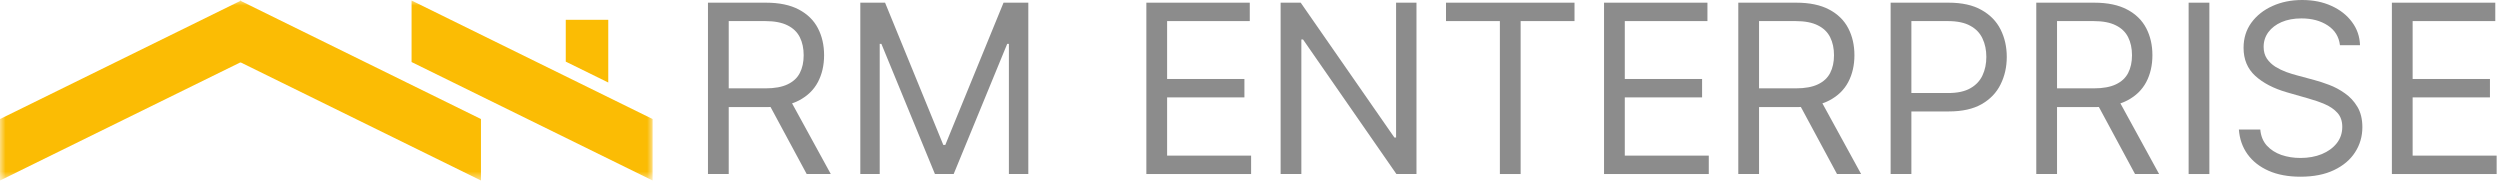 <svg xmlns="http://www.w3.org/2000/svg" width="226" height="17" viewBox="0 0 226 17" fill="none"><mask id="mask0_116_3301" style="mask-type:luminance" maskUnits="userSpaceOnUse" x="0" y="0" width="59" height="17"><path d="M59 0H0V16.365H59V0Z" fill="white"></path></mask><g mask="url(#mask0_116_3301)"><path d="M21.689 5.608L43.479 16.318V10.761L21.689 0.047V5.608ZM54.987 1.789H51.145V5.571L54.987 7.459V1.789ZM58.996 10.761V16.318L37.206 5.608V0.047L58.996 10.761Z" fill="#FBBC04"></path><path d="M21.794 0.047V5.608L0 16.318V10.761L21.794 0.047Z" fill="#FBBC04"></path></g><path d="M64 15.732V0.242H69.234C70.444 0.242 71.437 0.449 72.214 0.862C72.99 1.271 73.565 1.833 73.938 2.549C74.311 3.265 74.498 4.079 74.498 4.992C74.498 5.905 74.311 6.714 73.938 7.42C73.565 8.126 72.993 8.68 72.221 9.084C71.45 9.482 70.464 9.681 69.264 9.681H65.029V7.987H69.204C70.031 7.987 70.696 7.866 71.2 7.624C71.71 7.382 72.078 7.039 72.305 6.595C72.537 6.147 72.652 5.612 72.652 4.992C72.652 4.372 72.537 3.83 72.305 3.366C72.073 2.902 71.702 2.544 71.193 2.292C70.683 2.035 70.01 1.906 69.173 1.906H65.876V15.732H64ZM71.291 8.774L75.103 15.732H72.925L69.173 8.774H71.291Z" fill="#8C8C8C"></path><path d="M77.772 0.242H80.01L85.274 13.1H85.456L90.72 0.242H92.959V15.732H91.204V3.963H91.053L86.212 15.732H84.518L79.677 3.963H79.526V15.732H77.772V0.242Z" fill="#8C8C8C"></path><path d="M103.631 15.732V0.242H112.979V1.906H105.507V7.14H112.495V8.804H105.507V14.068H113.1V15.732H103.631Z" fill="#8C8C8C"></path><path d="M128.05 0.242V15.732H126.235L117.795 3.57H117.643V15.732H115.768V0.242H117.583L126.054 12.434H126.205V0.242H128.05Z" fill="#8C8C8C"></path><path d="M130.719 1.906V0.242H142.336V1.906H137.465V15.732H135.589V1.906H130.719Z" fill="#8C8C8C"></path><path d="M145.005 15.732V0.242H154.353V1.906H146.881V7.14H153.869V8.804H146.881V14.068H154.474V15.732H145.005Z" fill="#8C8C8C"></path><path d="M157.142 15.732V0.242H162.375C163.586 0.242 164.579 0.449 165.355 0.862C166.132 1.271 166.707 1.833 167.08 2.549C167.453 3.265 167.64 4.079 167.64 4.992C167.64 5.904 167.453 6.714 167.08 7.42C166.707 8.125 166.134 8.68 165.363 9.083C164.591 9.482 163.606 9.681 162.406 9.681H158.17V7.987H162.345C163.172 7.987 163.838 7.866 164.342 7.624C164.851 7.382 165.219 7.039 165.446 6.595C165.678 6.146 165.794 5.612 165.794 4.992C165.794 4.372 165.678 3.829 165.446 3.366C165.214 2.902 164.844 2.544 164.334 2.292C163.825 2.034 163.152 1.906 162.315 1.906H159.017V15.732H157.142ZM164.433 8.773L168.245 15.732H166.066L162.315 8.773H164.433Z" fill="#8C8C8C"></path><path d="M170.913 15.732V0.242H176.147C177.361 0.242 178.355 0.461 179.126 0.9C179.904 1.334 180.478 1.921 180.851 2.662C181.224 3.404 181.412 4.23 181.412 5.143C181.412 6.056 181.224 6.885 180.851 7.631C180.483 8.378 179.913 8.973 179.142 9.416C178.37 9.855 177.383 10.074 176.177 10.074H172.426V8.41H176.117C176.949 8.41 177.617 8.267 178.121 7.979C178.626 7.692 178.991 7.304 179.217 6.815C179.45 6.32 179.565 5.763 179.565 5.143C179.565 4.523 179.45 3.968 179.217 3.479C178.991 2.99 178.623 2.607 178.113 2.33C177.605 2.047 176.929 1.906 176.086 1.906H172.789V15.732H170.913Z" fill="#8C8C8C"></path><path d="M184.08 15.732V0.242H189.315C190.525 0.242 191.518 0.449 192.294 0.862C193.071 1.271 193.645 1.833 194.019 2.549C194.392 3.265 194.578 4.079 194.578 4.992C194.578 5.904 194.392 6.714 194.019 7.42C193.645 8.125 193.074 8.68 192.302 9.083C191.531 9.482 190.545 9.681 189.345 9.681H185.109V7.987H189.284C190.111 7.987 190.776 7.866 191.281 7.624C191.791 7.382 192.159 7.039 192.385 6.595C192.616 6.146 192.733 5.612 192.733 4.992C192.733 4.372 192.616 3.829 192.385 3.366C192.153 2.902 191.783 2.544 191.273 2.292C190.764 2.034 190.091 1.906 189.254 1.906H185.956V15.732H184.08ZM191.372 8.773L195.183 15.732H193.006L189.254 8.773H191.372Z" fill="#8C8C8C"></path><path d="M199.727 0.242V15.732H197.852V0.242H199.727Z" fill="#8C8C8C"></path><path d="M211.531 4.084C211.44 3.318 211.072 2.723 210.426 2.299C209.78 1.876 208.989 1.664 208.051 1.664C207.366 1.664 206.765 1.775 206.251 1.997C205.742 2.219 205.344 2.524 205.056 2.912C204.774 3.3 204.632 3.741 204.632 4.236C204.632 4.649 204.731 5.005 204.928 5.302C205.13 5.594 205.387 5.839 205.699 6.036C206.012 6.227 206.34 6.386 206.682 6.512C207.025 6.633 207.341 6.731 207.627 6.807L209.201 7.231C209.605 7.337 210.053 7.483 210.547 7.669C211.046 7.856 211.524 8.111 211.976 8.433C212.435 8.751 212.814 9.159 213.111 9.658C213.409 10.158 213.558 10.77 213.558 11.496C213.558 12.333 213.338 13.09 212.899 13.765C212.466 14.441 211.83 14.978 210.994 15.376C210.162 15.775 209.15 15.974 207.96 15.974C206.851 15.974 205.89 15.795 205.079 15.437C204.272 15.079 203.637 14.58 203.174 13.939C202.715 13.299 202.455 12.555 202.395 11.708H204.33C204.381 12.293 204.577 12.777 204.92 13.16C205.268 13.538 205.707 13.821 206.237 14.007C206.771 14.189 207.346 14.28 207.96 14.28C208.676 14.28 209.32 14.164 209.89 13.932C210.459 13.695 210.911 13.367 211.243 12.948C211.576 12.525 211.742 12.031 211.742 11.466C211.742 10.952 211.599 10.533 211.311 10.211C211.023 9.888 210.646 9.626 210.176 9.424C209.708 9.222 209.201 9.046 208.656 8.895L206.751 8.35C205.541 8.002 204.583 7.505 203.876 6.86C203.171 6.215 202.818 5.37 202.818 4.326C202.818 3.459 203.052 2.703 203.52 2.057C203.995 1.407 204.631 0.903 205.427 0.545C206.229 0.182 207.124 0 208.113 0C209.11 0 209.997 0.179 210.774 0.537C211.551 0.89 212.166 1.374 212.62 1.989C213.079 2.604 213.321 3.303 213.345 4.084H211.531Z" fill="#8C8C8C"></path><path d="M216.227 15.732V0.242H225.574V1.906H218.102V7.14H225.091V8.804H218.102V14.068H225.696V15.732H216.227Z" fill="#8C8C8C"></path></svg>